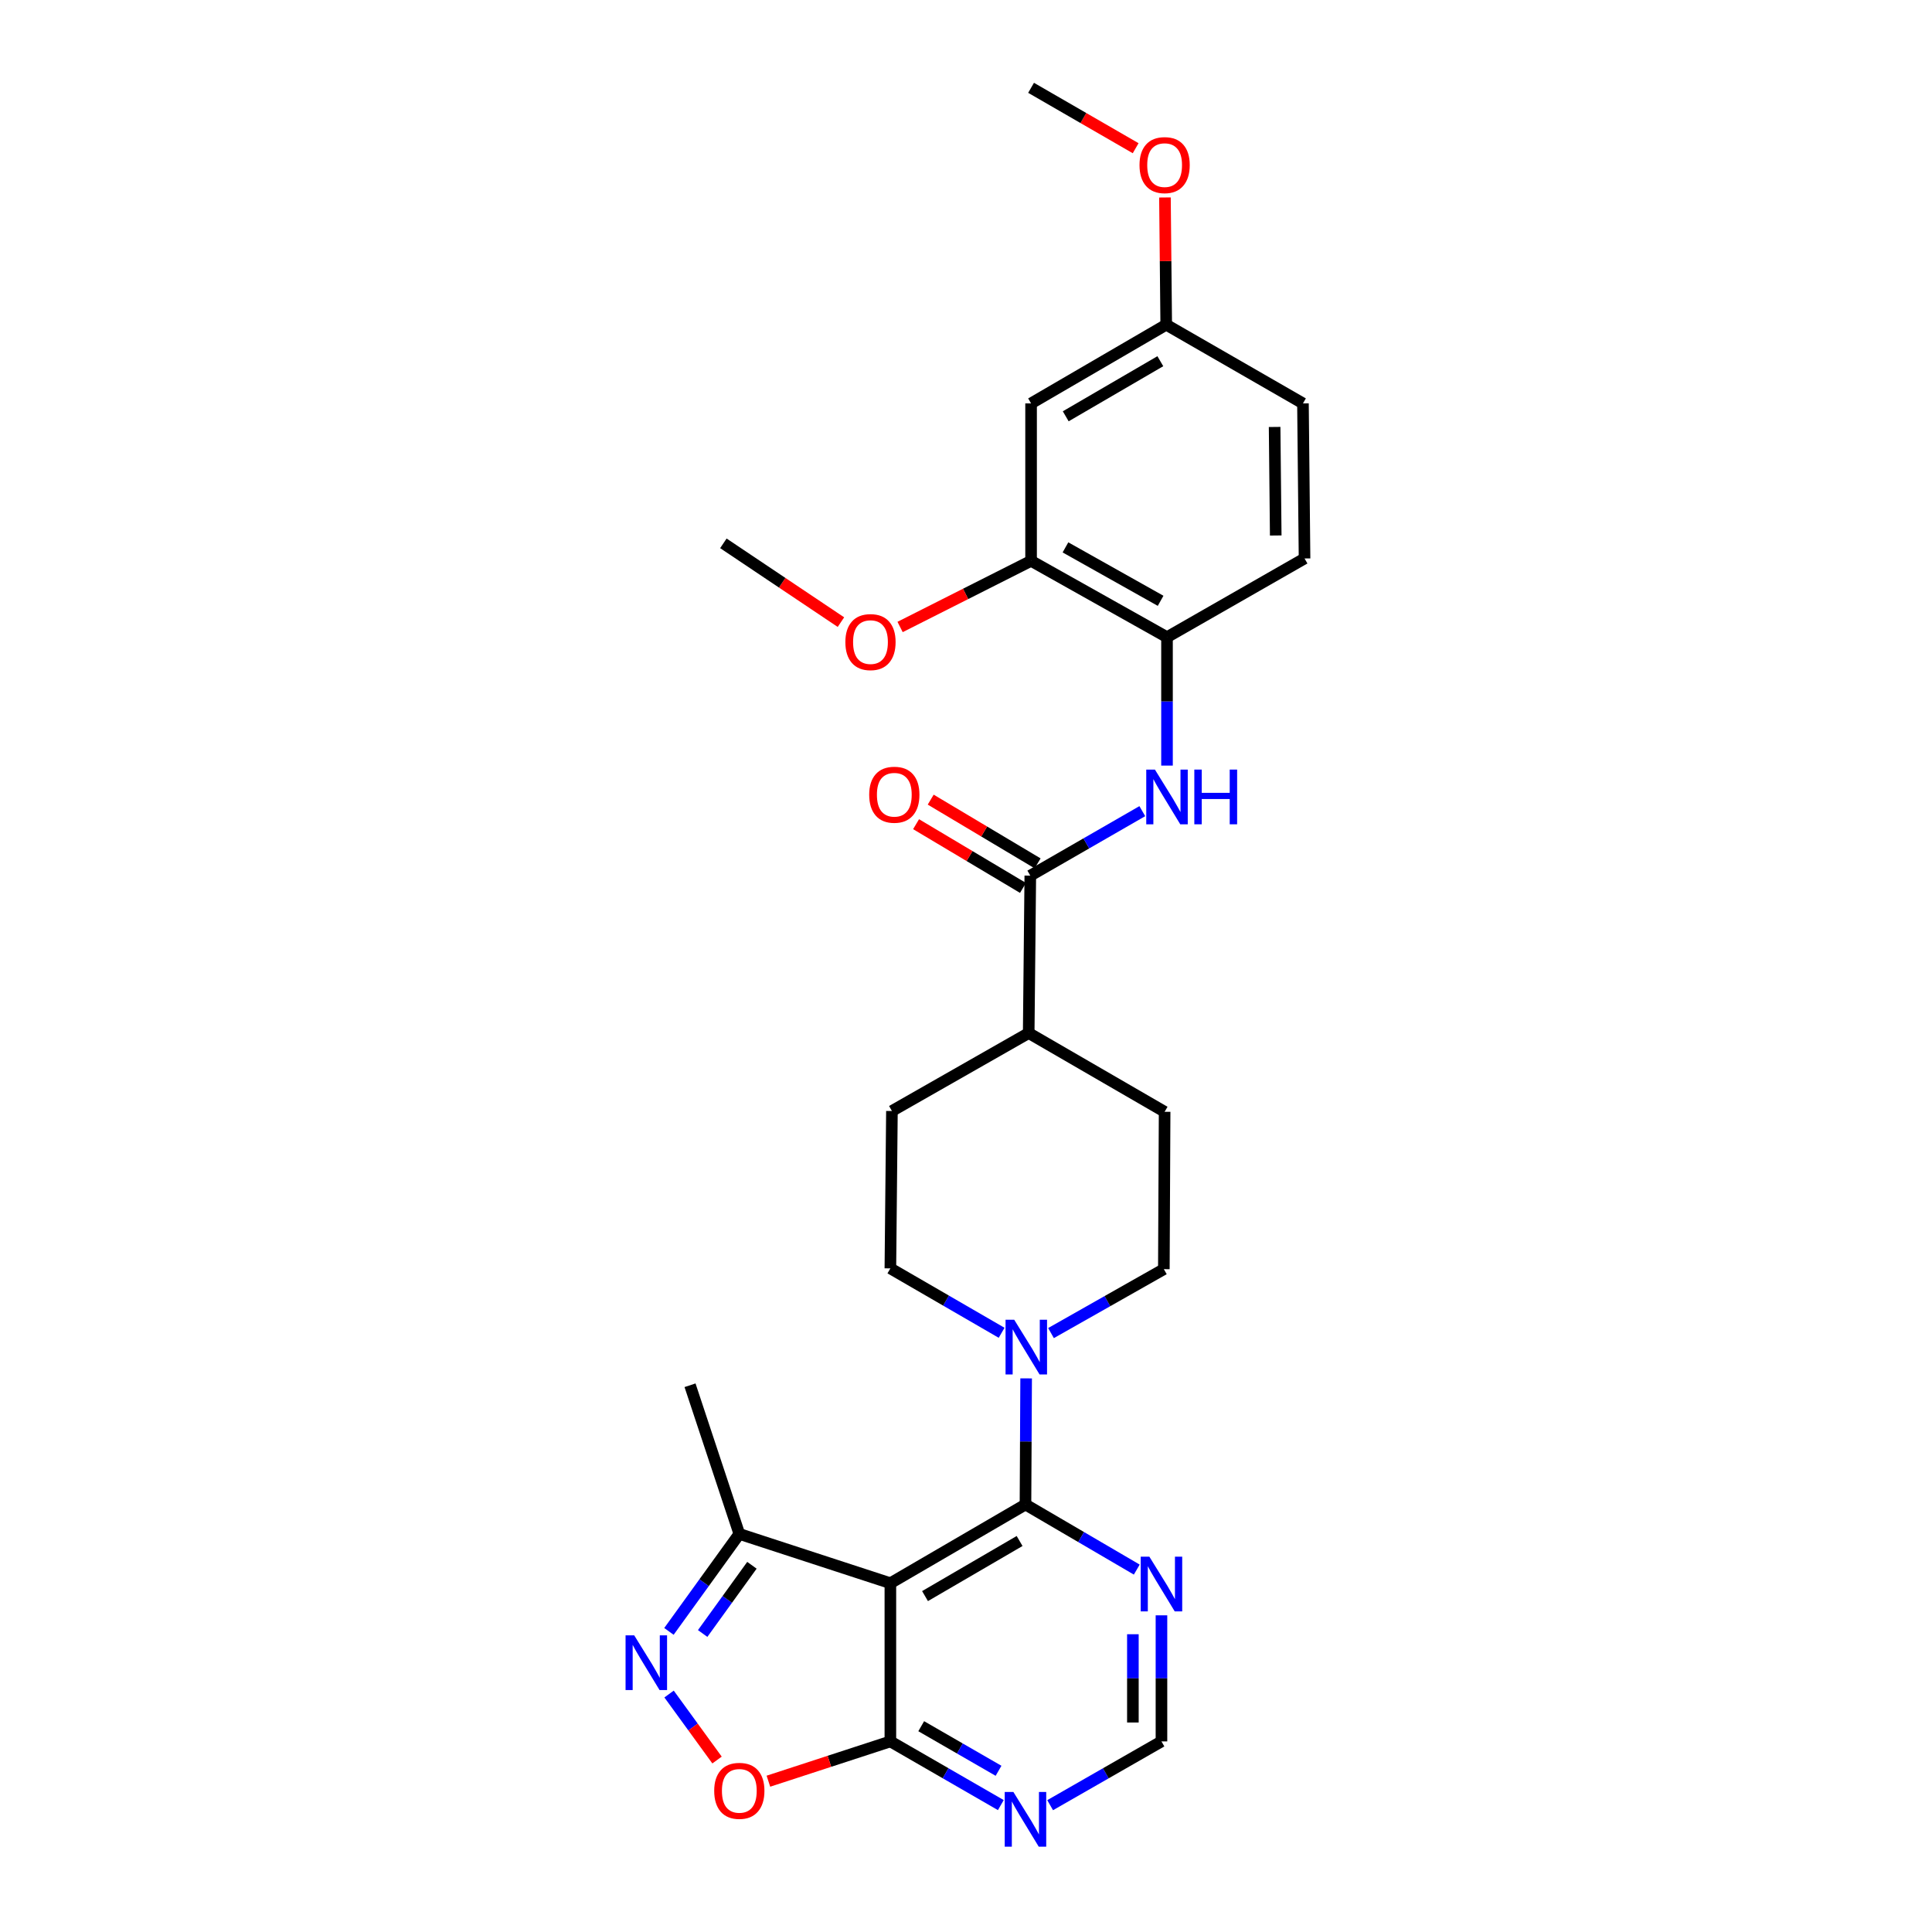 <?xml version='1.0' encoding='iso-8859-1'?>
<svg version='1.1' baseProfile='full'
              xmlns='http://www.w3.org/2000/svg'
                      xmlns:rdkit='http://www.rdkit.org/xml'
                      xmlns:xlink='http://www.w3.org/1999/xlink'
                  xml:space='preserve'
width='1000px' height='1000px' viewBox='0 0 1000 1000'>
<!-- END OF HEADER -->
<rect style='opacity:1.0;fill:#FFFFFF;stroke:none' width='1000' height='1000' x='0' y='0'> </rect>
<path class='bond-0' d='M 460.857,819.466 L 530.784,778.729' style='fill:none;fill-rule:evenodd;stroke:#000000;stroke-width:6px;stroke-linecap:butt;stroke-linejoin:miter;stroke-opacity:1' />
<path class='bond-0' d='M 478.792,826.137 L 527.741,797.621' style='fill:none;fill-rule:evenodd;stroke:#000000;stroke-width:6px;stroke-linecap:butt;stroke-linejoin:miter;stroke-opacity:1' />
<path class='bond-3' d='M 460.857,819.466 L 460.857,901.35' style='fill:none;fill-rule:evenodd;stroke:#000000;stroke-width:6px;stroke-linecap:butt;stroke-linejoin:miter;stroke-opacity:1' />
<path class='bond-7' d='M 460.857,819.466 L 382.671,793.957' style='fill:none;fill-rule:evenodd;stroke:#000000;stroke-width:6px;stroke-linecap:butt;stroke-linejoin:miter;stroke-opacity:1' />
<path class='bond-2' d='M 530.784,778.729 L 530.955,746.087' style='fill:none;fill-rule:evenodd;stroke:#000000;stroke-width:6px;stroke-linecap:butt;stroke-linejoin:miter;stroke-opacity:1' />
<path class='bond-2' d='M 530.955,746.087 L 531.126,713.445' style='fill:none;fill-rule:evenodd;stroke:#0000FF;stroke-width:6px;stroke-linecap:butt;stroke-linejoin:miter;stroke-opacity:1' />
<path class='bond-8' d='M 530.784,778.729 L 559.588,795.574' style='fill:none;fill-rule:evenodd;stroke:#000000;stroke-width:6px;stroke-linecap:butt;stroke-linejoin:miter;stroke-opacity:1' />
<path class='bond-8' d='M 559.588,795.574 L 588.392,812.42' style='fill:none;fill-rule:evenodd;stroke:#0000FF;stroke-width:6px;stroke-linecap:butt;stroke-linejoin:miter;stroke-opacity:1' />
<path class='bond-1' d='M 346.24,844.406 L 364.456,819.181' style='fill:none;fill-rule:evenodd;stroke:#0000FF;stroke-width:6px;stroke-linecap:butt;stroke-linejoin:miter;stroke-opacity:1' />
<path class='bond-1' d='M 364.456,819.181 L 382.671,793.957' style='fill:none;fill-rule:evenodd;stroke:#000000;stroke-width:6px;stroke-linecap:butt;stroke-linejoin:miter;stroke-opacity:1' />
<path class='bond-1' d='M 363.697,845.498 L 376.448,827.841' style='fill:none;fill-rule:evenodd;stroke:#0000FF;stroke-width:6px;stroke-linecap:butt;stroke-linejoin:miter;stroke-opacity:1' />
<path class='bond-1' d='M 376.448,827.841 L 389.199,810.184' style='fill:none;fill-rule:evenodd;stroke:#000000;stroke-width:6px;stroke-linecap:butt;stroke-linejoin:miter;stroke-opacity:1' />
<path class='bond-28' d='M 346.31,876.828 L 358.725,893.91' style='fill:none;fill-rule:evenodd;stroke:#0000FF;stroke-width:6px;stroke-linecap:butt;stroke-linejoin:miter;stroke-opacity:1' />
<path class='bond-28' d='M 358.725,893.91 L 371.14,910.992' style='fill:none;fill-rule:evenodd;stroke:#FF0000;stroke-width:6px;stroke-linecap:butt;stroke-linejoin:miter;stroke-opacity:1' />
<path class='bond-15' d='M 518.439,689.852 L 489.648,673.182' style='fill:none;fill-rule:evenodd;stroke:#0000FF;stroke-width:6px;stroke-linecap:butt;stroke-linejoin:miter;stroke-opacity:1' />
<path class='bond-15' d='M 489.648,673.182 L 460.857,656.511' style='fill:none;fill-rule:evenodd;stroke:#000000;stroke-width:6px;stroke-linecap:butt;stroke-linejoin:miter;stroke-opacity:1' />
<path class='bond-16' d='M 543.997,690.004 L 573.2,673.459' style='fill:none;fill-rule:evenodd;stroke:#0000FF;stroke-width:6px;stroke-linecap:butt;stroke-linejoin:miter;stroke-opacity:1' />
<path class='bond-16' d='M 573.2,673.459 L 602.404,656.914' style='fill:none;fill-rule:evenodd;stroke:#000000;stroke-width:6px;stroke-linecap:butt;stroke-linejoin:miter;stroke-opacity:1' />
<path class='bond-4' d='M 460.857,901.35 L 429.292,911.648' style='fill:none;fill-rule:evenodd;stroke:#000000;stroke-width:6px;stroke-linecap:butt;stroke-linejoin:miter;stroke-opacity:1' />
<path class='bond-4' d='M 429.292,911.648 L 397.727,921.946' style='fill:none;fill-rule:evenodd;stroke:#FF0000;stroke-width:6px;stroke-linecap:butt;stroke-linejoin:miter;stroke-opacity:1' />
<path class='bond-9' d='M 460.857,901.35 L 489.442,917.834' style='fill:none;fill-rule:evenodd;stroke:#000000;stroke-width:6px;stroke-linecap:butt;stroke-linejoin:miter;stroke-opacity:1' />
<path class='bond-9' d='M 489.442,917.834 L 518.026,934.318' style='fill:none;fill-rule:evenodd;stroke:#0000FF;stroke-width:6px;stroke-linecap:butt;stroke-linejoin:miter;stroke-opacity:1' />
<path class='bond-9' d='M 476.822,893.481 L 496.831,905.019' style='fill:none;fill-rule:evenodd;stroke:#000000;stroke-width:6px;stroke-linecap:butt;stroke-linejoin:miter;stroke-opacity:1' />
<path class='bond-9' d='M 496.831,905.019 L 516.84,916.558' style='fill:none;fill-rule:evenodd;stroke:#0000FF;stroke-width:6px;stroke-linecap:butt;stroke-linejoin:miter;stroke-opacity:1' />
<path class='bond-5' d='M 533.282,453.231 L 532.452,534.704' style='fill:none;fill-rule:evenodd;stroke:#000000;stroke-width:6px;stroke-linecap:butt;stroke-linejoin:miter;stroke-opacity:1' />
<path class='bond-6' d='M 533.282,453.231 L 562.27,436.542' style='fill:none;fill-rule:evenodd;stroke:#000000;stroke-width:6px;stroke-linecap:butt;stroke-linejoin:miter;stroke-opacity:1' />
<path class='bond-6' d='M 562.27,436.542 L 591.258,419.853' style='fill:none;fill-rule:evenodd;stroke:#0000FF;stroke-width:6px;stroke-linecap:butt;stroke-linejoin:miter;stroke-opacity:1' />
<path class='bond-17' d='M 537.07,446.878 L 509.4,430.383' style='fill:none;fill-rule:evenodd;stroke:#000000;stroke-width:6px;stroke-linecap:butt;stroke-linejoin:miter;stroke-opacity:1' />
<path class='bond-17' d='M 509.4,430.383 L 481.731,413.888' style='fill:none;fill-rule:evenodd;stroke:#FF0000;stroke-width:6px;stroke-linecap:butt;stroke-linejoin:miter;stroke-opacity:1' />
<path class='bond-17' d='M 529.495,459.584 L 501.826,443.089' style='fill:none;fill-rule:evenodd;stroke:#000000;stroke-width:6px;stroke-linecap:butt;stroke-linejoin:miter;stroke-opacity:1' />
<path class='bond-17' d='M 501.826,443.089 L 474.157,426.594' style='fill:none;fill-rule:evenodd;stroke:#FF0000;stroke-width:6px;stroke-linecap:butt;stroke-linejoin:miter;stroke-opacity:1' />
<path class='bond-10' d='M 604.039,396.267 L 604.039,363.036' style='fill:none;fill-rule:evenodd;stroke:#0000FF;stroke-width:6px;stroke-linecap:butt;stroke-linejoin:miter;stroke-opacity:1' />
<path class='bond-10' d='M 604.039,363.036 L 604.039,329.805' style='fill:none;fill-rule:evenodd;stroke:#000000;stroke-width:6px;stroke-linecap:butt;stroke-linejoin:miter;stroke-opacity:1' />
<path class='bond-25' d='M 382.671,793.957 L 357.154,717.004' style='fill:none;fill-rule:evenodd;stroke:#000000;stroke-width:6px;stroke-linecap:butt;stroke-linejoin:miter;stroke-opacity:1' />
<path class='bond-29' d='M 601.171,836.089 L 601.171,868.719' style='fill:none;fill-rule:evenodd;stroke:#0000FF;stroke-width:6px;stroke-linecap:butt;stroke-linejoin:miter;stroke-opacity:1' />
<path class='bond-29' d='M 601.171,868.719 L 601.171,901.35' style='fill:none;fill-rule:evenodd;stroke:#000000;stroke-width:6px;stroke-linecap:butt;stroke-linejoin:miter;stroke-opacity:1' />
<path class='bond-29' d='M 586.379,845.878 L 586.379,868.719' style='fill:none;fill-rule:evenodd;stroke:#0000FF;stroke-width:6px;stroke-linecap:butt;stroke-linejoin:miter;stroke-opacity:1' />
<path class='bond-29' d='M 586.379,868.719 L 586.379,891.561' style='fill:none;fill-rule:evenodd;stroke:#000000;stroke-width:6px;stroke-linecap:butt;stroke-linejoin:miter;stroke-opacity:1' />
<path class='bond-12' d='M 543.552,934.36 L 572.361,917.855' style='fill:none;fill-rule:evenodd;stroke:#0000FF;stroke-width:6px;stroke-linecap:butt;stroke-linejoin:miter;stroke-opacity:1' />
<path class='bond-12' d='M 572.361,917.855 L 601.171,901.35' style='fill:none;fill-rule:evenodd;stroke:#000000;stroke-width:6px;stroke-linecap:butt;stroke-linejoin:miter;stroke-opacity:1' />
<path class='bond-11' d='M 604.039,329.805 L 533.685,290.293' style='fill:none;fill-rule:evenodd;stroke:#000000;stroke-width:6px;stroke-linecap:butt;stroke-linejoin:miter;stroke-opacity:1' />
<path class='bond-11' d='M 600.729,310.981 L 551.481,283.322' style='fill:none;fill-rule:evenodd;stroke:#000000;stroke-width:6px;stroke-linecap:butt;stroke-linejoin:miter;stroke-opacity:1' />
<path class='bond-18' d='M 604.039,329.805 L 675.231,289.06' style='fill:none;fill-rule:evenodd;stroke:#000000;stroke-width:6px;stroke-linecap:butt;stroke-linejoin:miter;stroke-opacity:1' />
<path class='bond-13' d='M 533.685,290.293 L 533.685,208.803' style='fill:none;fill-rule:evenodd;stroke:#000000;stroke-width:6px;stroke-linecap:butt;stroke-linejoin:miter;stroke-opacity:1' />
<path class='bond-23' d='M 533.685,290.293 L 499.786,307.408' style='fill:none;fill-rule:evenodd;stroke:#000000;stroke-width:6px;stroke-linecap:butt;stroke-linejoin:miter;stroke-opacity:1' />
<path class='bond-23' d='M 499.786,307.408 L 465.888,324.523' style='fill:none;fill-rule:evenodd;stroke:#FF0000;stroke-width:6px;stroke-linecap:butt;stroke-linejoin:miter;stroke-opacity:1' />
<path class='bond-31' d='M 533.685,208.803 L 603.636,168.067' style='fill:none;fill-rule:evenodd;stroke:#000000;stroke-width:6px;stroke-linecap:butt;stroke-linejoin:miter;stroke-opacity:1' />
<path class='bond-31' d='M 551.622,215.476 L 600.588,186.96' style='fill:none;fill-rule:evenodd;stroke:#000000;stroke-width:6px;stroke-linecap:butt;stroke-linejoin:miter;stroke-opacity:1' />
<path class='bond-14' d='M 532.452,534.704 L 602.806,575.457' style='fill:none;fill-rule:evenodd;stroke:#000000;stroke-width:6px;stroke-linecap:butt;stroke-linejoin:miter;stroke-opacity:1' />
<path class='bond-30' d='M 532.452,534.704 L 461.662,575.054' style='fill:none;fill-rule:evenodd;stroke:#000000;stroke-width:6px;stroke-linecap:butt;stroke-linejoin:miter;stroke-opacity:1' />
<path class='bond-20' d='M 460.857,656.511 L 461.662,575.054' style='fill:none;fill-rule:evenodd;stroke:#000000;stroke-width:6px;stroke-linecap:butt;stroke-linejoin:miter;stroke-opacity:1' />
<path class='bond-19' d='M 602.404,656.914 L 602.806,575.457' style='fill:none;fill-rule:evenodd;stroke:#000000;stroke-width:6px;stroke-linecap:butt;stroke-linejoin:miter;stroke-opacity:1' />
<path class='bond-22' d='M 675.231,289.06 L 674.41,208.803' style='fill:none;fill-rule:evenodd;stroke:#000000;stroke-width:6px;stroke-linecap:butt;stroke-linejoin:miter;stroke-opacity:1' />
<path class='bond-22' d='M 660.317,277.173 L 659.741,220.993' style='fill:none;fill-rule:evenodd;stroke:#000000;stroke-width:6px;stroke-linecap:butt;stroke-linejoin:miter;stroke-opacity:1' />
<path class='bond-21' d='M 603.636,168.067 L 674.41,208.803' style='fill:none;fill-rule:evenodd;stroke:#000000;stroke-width:6px;stroke-linecap:butt;stroke-linejoin:miter;stroke-opacity:1' />
<path class='bond-24' d='M 603.636,168.067 L 603.306,135.136' style='fill:none;fill-rule:evenodd;stroke:#000000;stroke-width:6px;stroke-linecap:butt;stroke-linejoin:miter;stroke-opacity:1' />
<path class='bond-24' d='M 603.306,135.136 L 602.975,102.205' style='fill:none;fill-rule:evenodd;stroke:#FF0000;stroke-width:6px;stroke-linecap:butt;stroke-linejoin:miter;stroke-opacity:1' />
<path class='bond-26' d='M 435.268,322.013 L 404.844,301.621' style='fill:none;fill-rule:evenodd;stroke:#FF0000;stroke-width:6px;stroke-linecap:butt;stroke-linejoin:miter;stroke-opacity:1' />
<path class='bond-26' d='M 404.844,301.621 L 374.42,281.229' style='fill:none;fill-rule:evenodd;stroke:#000000;stroke-width:6px;stroke-linecap:butt;stroke-linejoin:miter;stroke-opacity:1' />
<path class='bond-27' d='M 587.811,76.716 L 560.748,61.086' style='fill:none;fill-rule:evenodd;stroke:#FF0000;stroke-width:6px;stroke-linecap:butt;stroke-linejoin:miter;stroke-opacity:1' />
<path class='bond-27' d='M 560.748,61.086 L 533.685,45.455' style='fill:none;fill-rule:evenodd;stroke:#000000;stroke-width:6px;stroke-linecap:butt;stroke-linejoin:miter;stroke-opacity:1' />
<path  class='atom-2' d='M 328.27 846.461
L 337.55 861.461
Q 338.47 862.941, 339.95 865.621
Q 341.43 868.301, 341.51 868.461
L 341.51 846.461
L 345.27 846.461
L 345.27 874.781
L 341.39 874.781
L 331.43 858.381
Q 330.27 856.461, 329.03 854.261
Q 327.83 852.061, 327.47 851.381
L 327.47 874.781
L 323.79 874.781
L 323.79 846.461
L 328.27 846.461
' fill='#0000FF'/>
<path  class='atom-3' d='M 524.951 683.088
L 534.231 698.088
Q 535.151 699.568, 536.631 702.248
Q 538.111 704.928, 538.191 705.088
L 538.191 683.088
L 541.951 683.088
L 541.951 711.408
L 538.071 711.408
L 528.111 695.008
Q 526.951 693.088, 525.711 690.888
Q 524.511 688.688, 524.151 688.008
L 524.151 711.408
L 520.471 711.408
L 520.471 683.088
L 524.951 683.088
' fill='#0000FF'/>
<path  class='atom-5' d='M 369.671 926.938
Q 369.671 920.138, 373.031 916.338
Q 376.391 912.538, 382.671 912.538
Q 388.951 912.538, 392.311 916.338
Q 395.671 920.138, 395.671 926.938
Q 395.671 933.818, 392.271 937.738
Q 388.871 941.618, 382.671 941.618
Q 376.431 941.618, 373.031 937.738
Q 369.671 933.858, 369.671 926.938
M 382.671 938.418
Q 386.991 938.418, 389.311 935.538
Q 391.671 932.618, 391.671 926.938
Q 391.671 921.378, 389.311 918.578
Q 386.991 915.738, 382.671 915.738
Q 378.351 915.738, 375.991 918.538
Q 373.671 921.338, 373.671 926.938
Q 373.671 932.658, 375.991 935.538
Q 378.351 938.418, 382.671 938.418
' fill='#FF0000'/>
<path  class='atom-7' d='M 597.779 398.334
L 607.059 413.334
Q 607.979 414.814, 609.459 417.494
Q 610.939 420.174, 611.019 420.334
L 611.019 398.334
L 614.779 398.334
L 614.779 426.654
L 610.899 426.654
L 600.939 410.254
Q 599.779 408.334, 598.539 406.134
Q 597.339 403.934, 596.979 403.254
L 596.979 426.654
L 593.299 426.654
L 593.299 398.334
L 597.779 398.334
' fill='#0000FF'/>
<path  class='atom-7' d='M 618.179 398.334
L 622.019 398.334
L 622.019 410.374
L 636.499 410.374
L 636.499 398.334
L 640.339 398.334
L 640.339 426.654
L 636.499 426.654
L 636.499 413.574
L 622.019 413.574
L 622.019 426.654
L 618.179 426.654
L 618.179 398.334
' fill='#0000FF'/>
<path  class='atom-9' d='M 594.911 805.733
L 604.191 820.733
Q 605.111 822.213, 606.591 824.893
Q 608.071 827.573, 608.151 827.733
L 608.151 805.733
L 611.911 805.733
L 611.911 834.053
L 608.031 834.053
L 598.071 817.653
Q 596.911 815.733, 595.671 813.533
Q 594.471 811.333, 594.111 810.653
L 594.111 834.053
L 590.431 834.053
L 590.431 805.733
L 594.911 805.733
' fill='#0000FF'/>
<path  class='atom-10' d='M 524.524 927.515
L 533.804 942.515
Q 534.724 943.995, 536.204 946.675
Q 537.684 949.355, 537.764 949.515
L 537.764 927.515
L 541.524 927.515
L 541.524 955.835
L 537.644 955.835
L 527.684 939.435
Q 526.524 937.515, 525.284 935.315
Q 524.084 933.115, 523.724 932.435
L 523.724 955.835
L 520.044 955.835
L 520.044 927.515
L 524.524 927.515
' fill='#0000FF'/>
<path  class='atom-18' d='M 449.895 411.35
Q 449.895 404.55, 453.255 400.75
Q 456.615 396.95, 462.895 396.95
Q 469.175 396.95, 472.535 400.75
Q 475.895 404.55, 475.895 411.35
Q 475.895 418.23, 472.495 422.15
Q 469.095 426.03, 462.895 426.03
Q 456.655 426.03, 453.255 422.15
Q 449.895 418.27, 449.895 411.35
M 462.895 422.83
Q 467.215 422.83, 469.535 419.95
Q 471.895 417.03, 471.895 411.35
Q 471.895 405.79, 469.535 402.99
Q 467.215 400.15, 462.895 400.15
Q 458.575 400.15, 456.215 402.95
Q 453.895 405.75, 453.895 411.35
Q 453.895 417.07, 456.215 419.95
Q 458.575 422.83, 462.895 422.83
' fill='#FF0000'/>
<path  class='atom-24' d='M 437.56 332.342
Q 437.56 325.542, 440.92 321.742
Q 444.28 317.942, 450.56 317.942
Q 456.84 317.942, 460.2 321.742
Q 463.56 325.542, 463.56 332.342
Q 463.56 339.222, 460.16 343.142
Q 456.76 347.022, 450.56 347.022
Q 444.32 347.022, 440.92 343.142
Q 437.56 339.262, 437.56 332.342
M 450.56 343.822
Q 454.88 343.822, 457.2 340.942
Q 459.56 338.022, 459.56 332.342
Q 459.56 326.782, 457.2 323.982
Q 454.88 321.142, 450.56 321.142
Q 446.24 321.142, 443.88 323.942
Q 441.56 326.742, 441.56 332.342
Q 441.56 338.062, 443.88 340.942
Q 446.24 343.822, 450.56 343.822
' fill='#FF0000'/>
<path  class='atom-25' d='M 589.806 85.457
Q 589.806 78.657, 593.166 74.858
Q 596.526 71.058, 602.806 71.058
Q 609.086 71.058, 612.446 74.858
Q 615.806 78.657, 615.806 85.457
Q 615.806 92.338, 612.406 96.257
Q 609.006 100.138, 602.806 100.138
Q 596.566 100.138, 593.166 96.257
Q 589.806 92.377, 589.806 85.457
M 602.806 96.938
Q 607.126 96.938, 609.446 94.058
Q 611.806 91.138, 611.806 85.457
Q 611.806 79.897, 609.446 77.097
Q 607.126 74.257, 602.806 74.257
Q 598.486 74.257, 596.126 77.058
Q 593.806 79.858, 593.806 85.457
Q 593.806 91.177, 596.126 94.058
Q 598.486 96.938, 602.806 96.938
' fill='#FF0000'/>
</svg>
